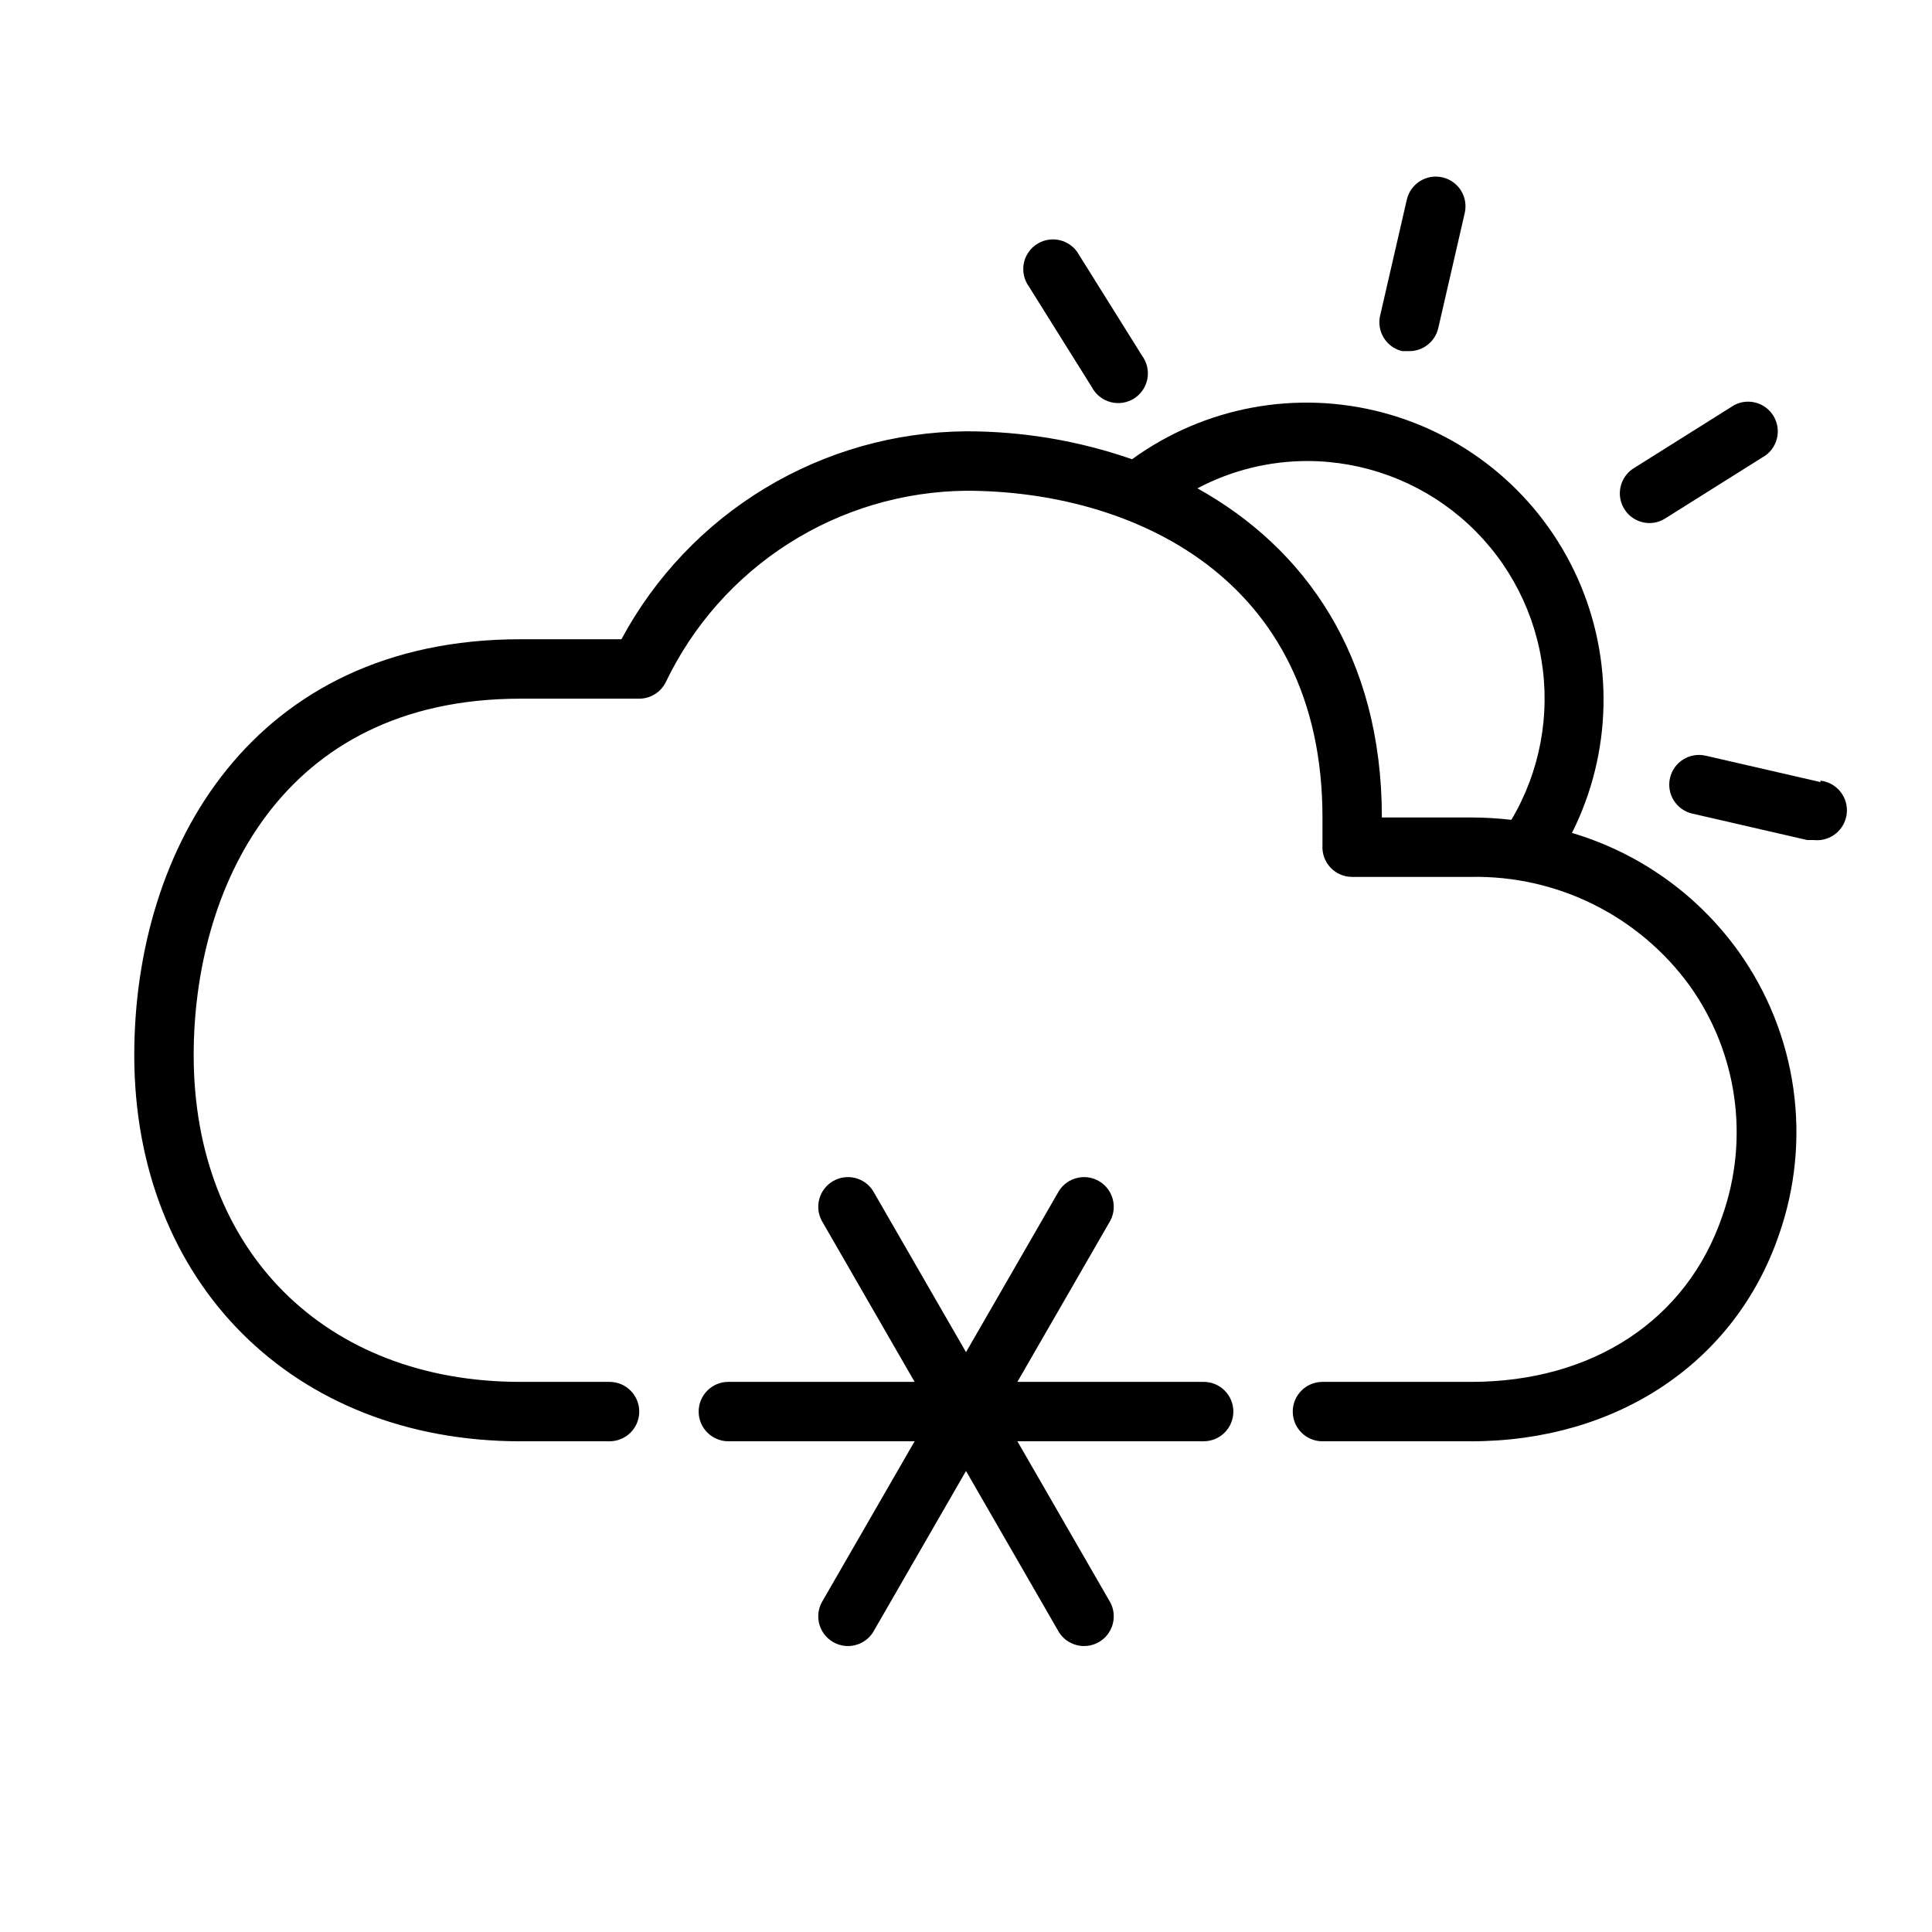 <?xml version="1.0" encoding="UTF-8"?>
<!-- Uploaded to: ICON Repo, www.svgrepo.com, Generator: ICON Repo Mixer Tools -->
<svg fill="#000000" width="800px" height="800px" version="1.1" viewBox="144 144 512 512" xmlns="http://www.w3.org/2000/svg">
 <g>
  <path d="m433.38 246.65c1.027 1.93 2.809 3.344 4.922 3.906 2.109 0.566 4.359 0.227 6.211-0.934 1.852-1.164 3.137-3.043 3.551-5.188 0.41-2.144-0.09-4.367-1.379-6.129l-16.688-26.688c-1.027-1.93-2.809-3.344-4.922-3.91-2.109-0.562-4.359-0.223-6.211 0.938-1.852 1.16-3.137 3.039-3.551 5.188-0.41 2.144 0.09 4.367 1.379 6.129z"/>
  <path d="m515.56 237.05h1.734c3.75 0.094 7.047-2.477 7.871-6.141l7.008-30.465h-0.004c0.98-4.238-1.664-8.469-5.902-9.445-4.238-0.977-8.469 1.664-9.445 5.902l-7.008 30.465c-0.547 2.051-0.246 4.231 0.836 6.051 1.082 1.824 2.852 3.133 4.91 3.633z"/>
  <path d="m581.05 282.62c1.473 0.008 2.918-0.402 4.172-1.18l26.688-16.766c3.332-2.438 4.215-7.039 2.019-10.539-2.191-3.496-6.719-4.707-10.363-2.766l-26.688 16.766c-2.918 1.887-4.254 5.457-3.293 8.793 0.961 3.336 3.992 5.648 7.465 5.691z"/>
  <path d="m626.48 351.27-30.465-7.008v0.004c-2.035-0.473-4.176-0.113-5.945 0.996-1.773 1.105-3.031 2.871-3.5 4.906-0.98 4.238 1.664 8.469 5.902 9.445l30.465 7.008h1.734c4.344 0.477 8.258-2.66 8.734-7.008 0.48-4.348-2.656-8.258-7.004-8.734z"/>
  <path d="m560.59 364.73c10.629-21.172 11.156-46 1.441-67.605-9.719-21.605-28.648-37.684-51.539-43.777-22.895-6.094-47.312-1.559-66.484 12.355-14.148-4.922-29.027-7.422-44.004-7.402-18.766 0.152-37.145 5.348-53.207 15.043-16.066 9.695-29.23 23.531-38.109 40.062h-26.766c-70.848 0-102.34 55.105-102.34 110.21 0 60.223 42.117 102.34 102.34 102.34h23.617c4.348 0 7.871-3.523 7.871-7.871s-3.523-7.871-7.871-7.871h-23.617c-51.797 0-86.594-34.793-86.594-86.594 0-43.609 22.672-94.465 86.594-94.465h31.488c2.965-0.008 5.672-1.68 7.008-4.328 7.191-15.055 18.465-27.793 32.531-36.77 14.066-8.973 30.367-13.824 47.055-14.004 43.609 0 94.465 22.672 94.465 86.594v1.812 5.59l-0.004-0.004c-0.129 2.168 0.645 4.293 2.133 5.875 1.492 1.578 3.57 2.473 5.742 2.469h31.488c22.859-0.438 44.488 10.32 57.938 28.812 12.688 17.727 15.918 40.531 8.66 61.086-9.371 27.473-34.246 43.926-66.598 43.926h-39.363c-4.348 0-7.871 3.523-7.871 7.871s3.523 7.871 7.871 7.871h39.359c38.809 0 69.98-20.941 81.555-54.555l0.004 0.004c8.941-25.355 4.945-53.477-10.707-75.336-10.812-15.043-26.32-26.066-44.086-31.332zm-50.379-4.094c0-42.98-20.547-71.477-48.887-87.223v0.004c9-4.766 19.027-7.25 29.207-7.242 14.871 0.039 29.246 5.34 40.582 14.961 11.34 9.621 18.906 22.945 21.359 37.613 2.457 14.664-0.355 29.727-7.941 42.52-3.551-0.414-7.125-0.625-10.703-0.633z"/>
  <path d="m462.98 510.21h-49.359l24.641-42.746c1.953-3.738 0.617-8.352-3.035-10.465-3.652-2.109-8.32-0.965-10.586 2.594l-24.637 42.746-24.641-42.746c-2.262-3.559-6.93-4.703-10.582-2.594-3.652 2.113-4.992 6.727-3.035 10.465l24.637 42.746h-49.355c-4.348 0-7.875 3.523-7.875 7.871s3.527 7.871 7.875 7.871h49.359l-24.641 42.746c-1.957 3.738-0.617 8.355 3.035 10.465s8.32 0.969 10.582-2.594l24.641-42.742 24.641 42.746-0.004-0.004c2.266 3.562 6.934 4.703 10.586 2.594s4.988-6.727 3.035-10.465l-24.641-42.746h49.359c4.348 0 7.871-3.523 7.871-7.871s-3.523-7.871-7.871-7.871z"/>
 </g>
</svg>